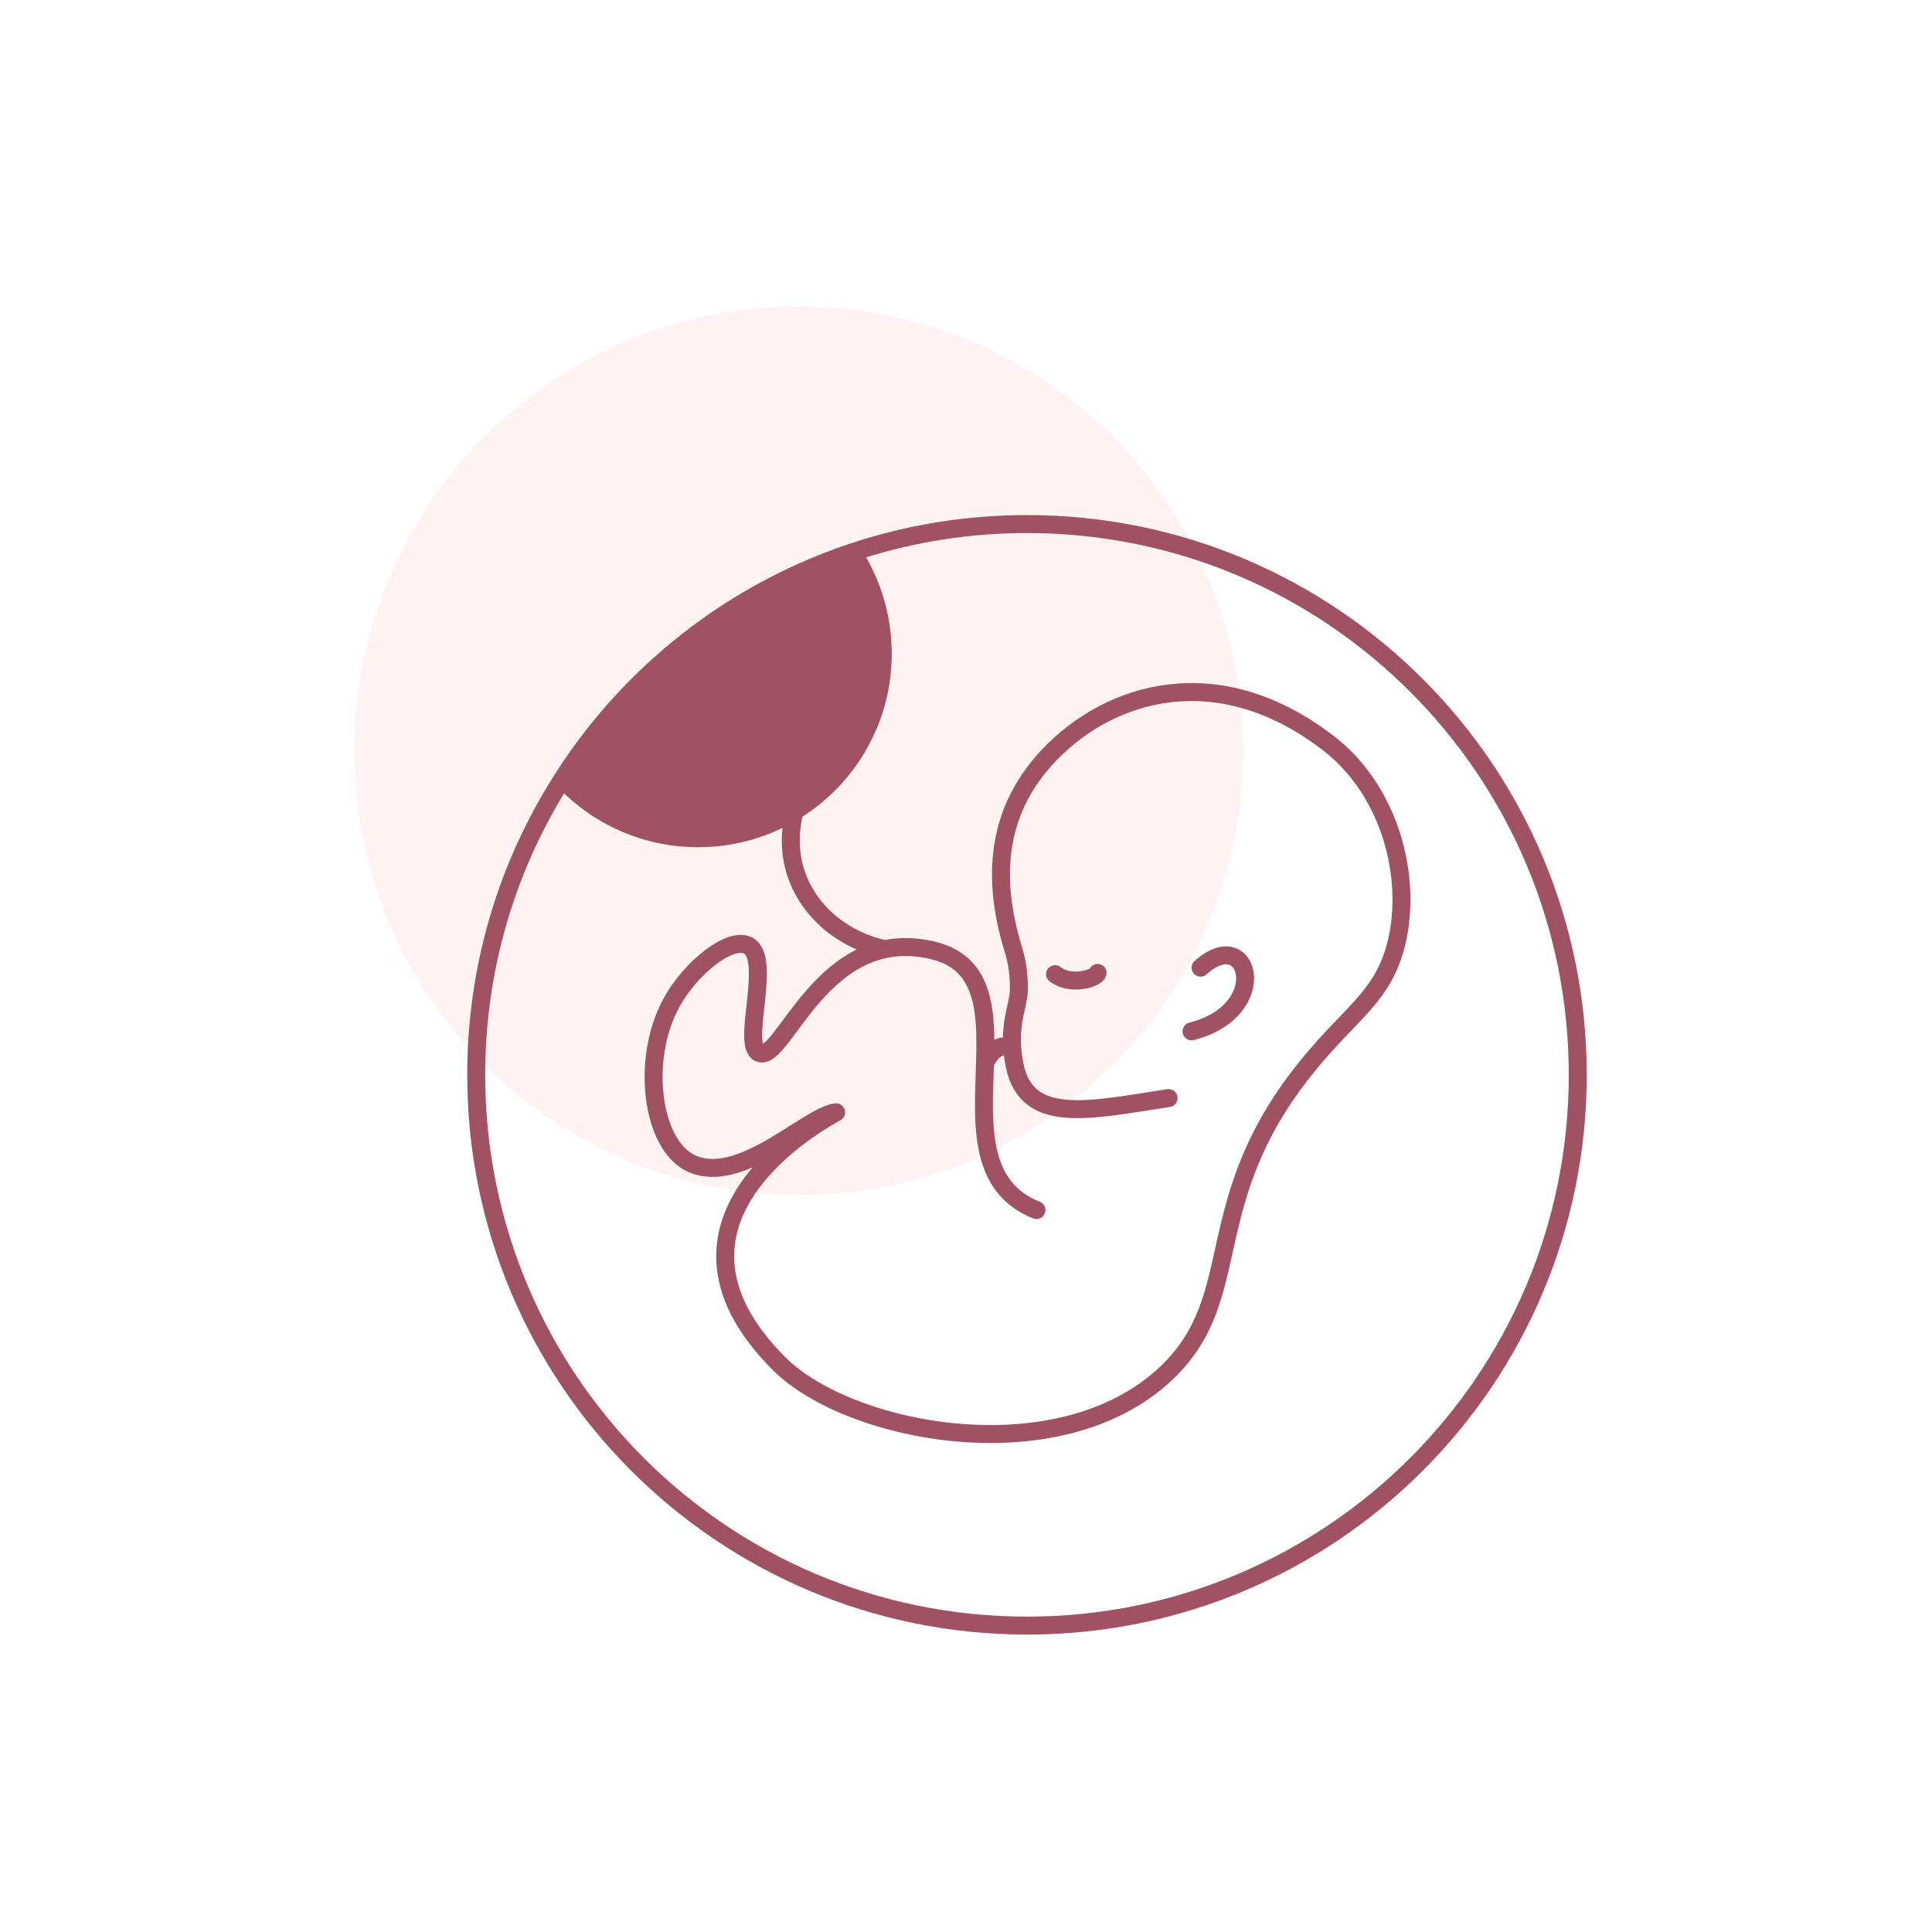<svg xmlns="http://www.w3.org/2000/svg" xmlns:xlink="http://www.w3.org/1999/xlink" viewBox="0 0 128 128"><defs><style>.cls-1{fill:#fff2f2;}.cls-2,.cls-3{fill:none;}.cls-4{fill:#a05262;}.cls-3{stroke:#a05262;stroke-linecap:round;stroke-miterlimit:10;stroke-width:1.19px;}.cls-5{opacity:.44;}.cls-6{clip-path:url(#clippath);}</style><clipPath id="clippath"><rect class="cls-2" x="-2023.28" y="614.73" width="1200" height="628"></rect></clipPath></defs><g id="Ebene_5"><image width="3056" height="3056" transform="translate(-366.56 -655.63)"></image><g class="cls-6"><g class="cls-5"><image width="3056" height="3056" transform="translate(-2625.56 -662.63)"></image></g></g></g><g id="Ebene_2"><circle class="cls-1" cx="52.91" cy="49.74" r="29.44"></circle><path class="cls-3" d="M104.53,71.21c0,20.16-16.33,36.49-36.49,36.49s-36.49-16.33-36.49-36.49c0-6.99,1.97-13.53,5.39-19.08,4.54-7.41,11.66-13.06,20.12-15.73,3.47-1.09,7.16-1.68,10.98-1.68,20.16,0,36.49,16.34,36.49,36.49Z"></path><path class="cls-4" d="M59.08,43.31c0,7.08-5.75,12.82-12.83,12.82-3.66,0-6.95-1.53-9.3-3.99,4.54-7.41,11.66-13.06,20.12-15.73,1.27,1.99,2.01,4.36,2.01,6.9Z"></path><path class="cls-3" d="M77.42,72.75c-5.25.8-9.4,1.81-10.2-2.18-.51-2.54.24-3.86.28-4.89.03-.95-.09-1.9-.37-2.8-1.47-4.79-1.1-9.2,2.38-12.86,3.97-4.17,11.11-6.45,18.48-.8,4.12,3.16,5.6,8.91,4.52,13.29-.85,3.45-2.91,4.51-5.72,7.91-7.57,9.17-4.08,15.38-9.5,20.54-7.1,6.74-21.02,4.02-25.66-.6-9.93-9.9,3.94-16.7,3.79-16.68-1.99.27-6.37,4.92-9.64,3.39-2.59-1.22-3.34-6.82-1.33-10.57,1.3-2.42,3.96-4.48,5.12-3.85,1.62.87-.49,6.59.73,7.11,1.61.69,4.17-8.53,11.48-6.8,7.42,1.75-.5,14.28,6.89,17.21"></path><path class="cls-3" d="M65.37,70.24c.46-.94,1.27-1.05,1.64-.84"></path><path class="cls-3" d="M52.83,53.14c-.14.37-1.15,3.17.47,5.98,1.69,2.95,4.83,3.68,5.18,3.72"></path><path class="cls-3" d="M69.9,64.54c1.01.8,2.7.29,2.82-.08"></path><path class="cls-3" d="M79.54,64.11c3.26-2.92,4.79,2.86-.6,4.22"></path></g></svg>